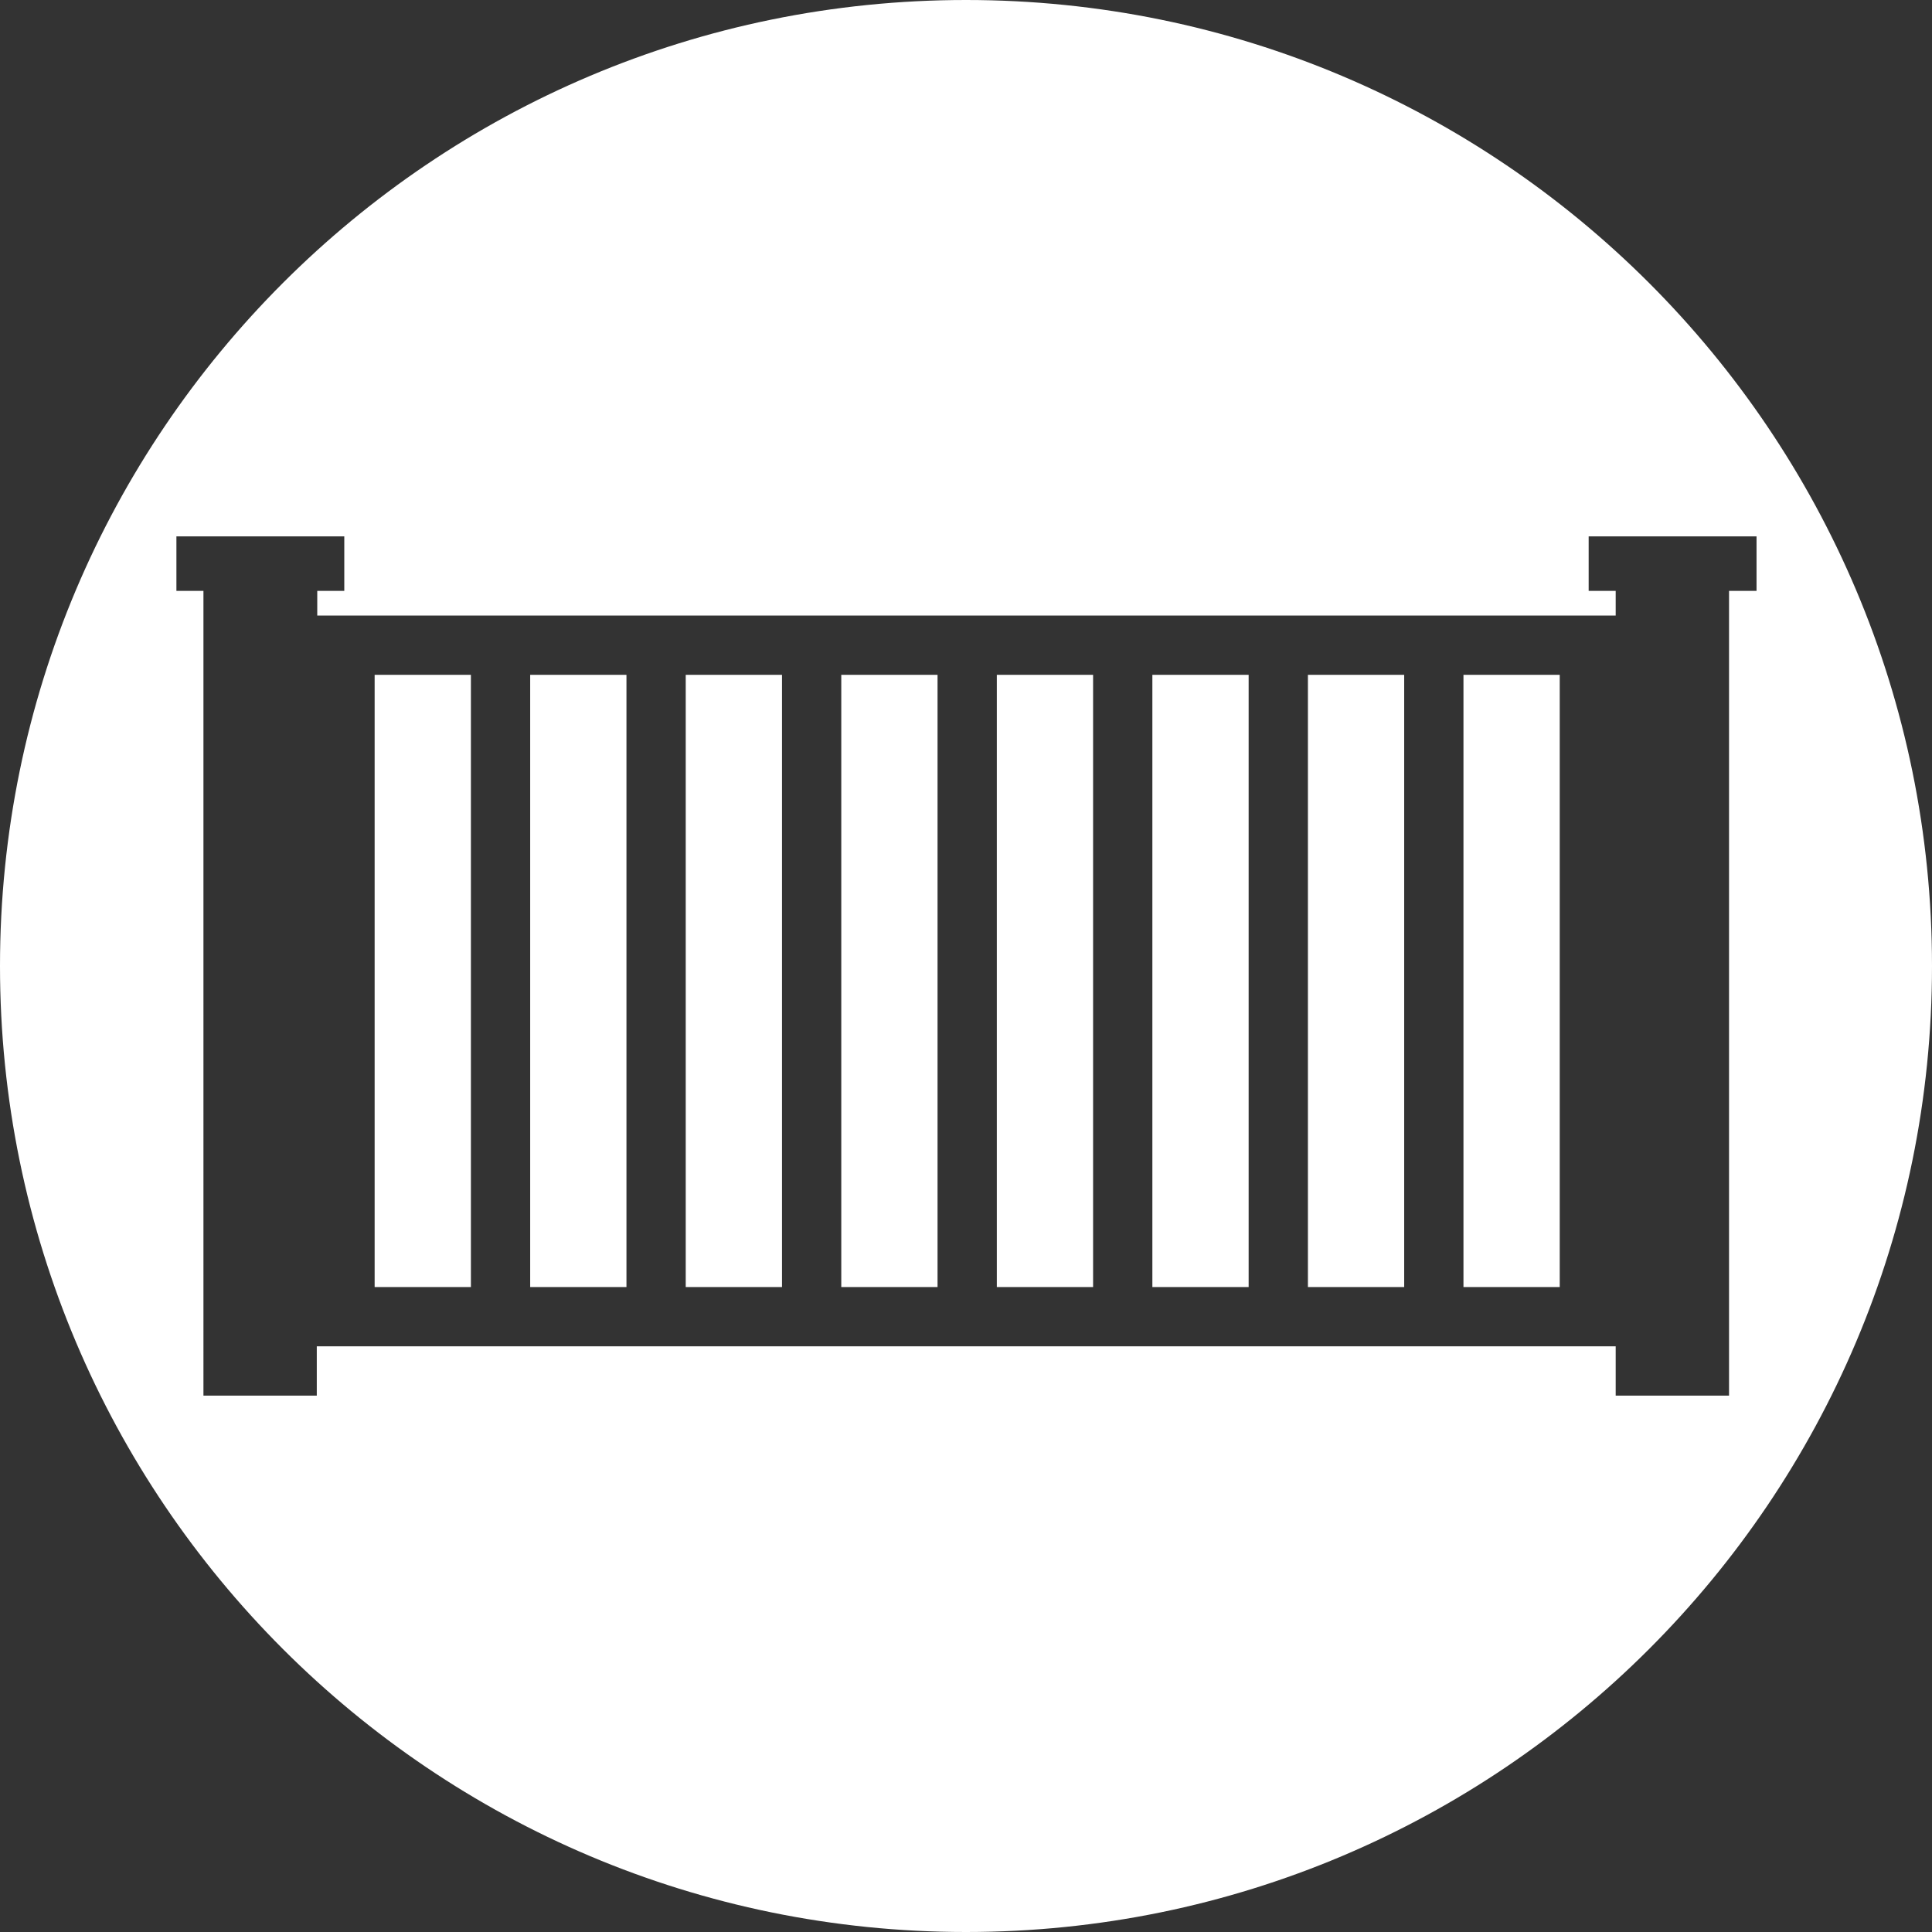 <?xml version="1.0" encoding="UTF-8"?><svg id="Layer_2" xmlns="http://www.w3.org/2000/svg" viewBox="0 0 40.74 40.74"><rect x="0" y="0" width="40.74" height="40.74" fill="#333333" stroke="none"/><defs><style>.cls-1{fill:#fff;}</style></defs><g id="Layer_1-2"><g><rect class="cls-1" x="27.58" y="14.23" width="2.03" height="12.91"/><rect class="cls-1" x="24.3" y="14.23" width="2.03" height="12.91"/><rect class="cls-1" x="30.86" y="14.23" width="2.03" height="12.91"/><path class="cls-1" d="M20.37,0C9.12,0,0,9.12,0,20.37s9.12,20.37,20.37,20.37,20.37-9.12,20.37-20.37S31.62,0,20.37,0Zm16.66,12.46h-.57V29.43h-2.39v-1.04H6.68v1.04h-2.39V12.46h-.57v-1.15h3.54v1.15h-.57v.52h27.38v-.52h-.57v-1.15h3.54v1.15Z"/><rect class="cls-1" x="17.74" y="14.23" width="2.03" height="12.91"/><rect class="cls-1" x="7.9" y="14.23" width="2.03" height="12.91"/><rect class="cls-1" x="11.18" y="14.23" width="2.03" height="12.91"/><rect class="cls-1" x="14.46" y="14.23" width="2.03" height="12.91"/><rect class="cls-1" x="21.02" y="14.23" width="2.03" height="12.91"/></g></g></svg>